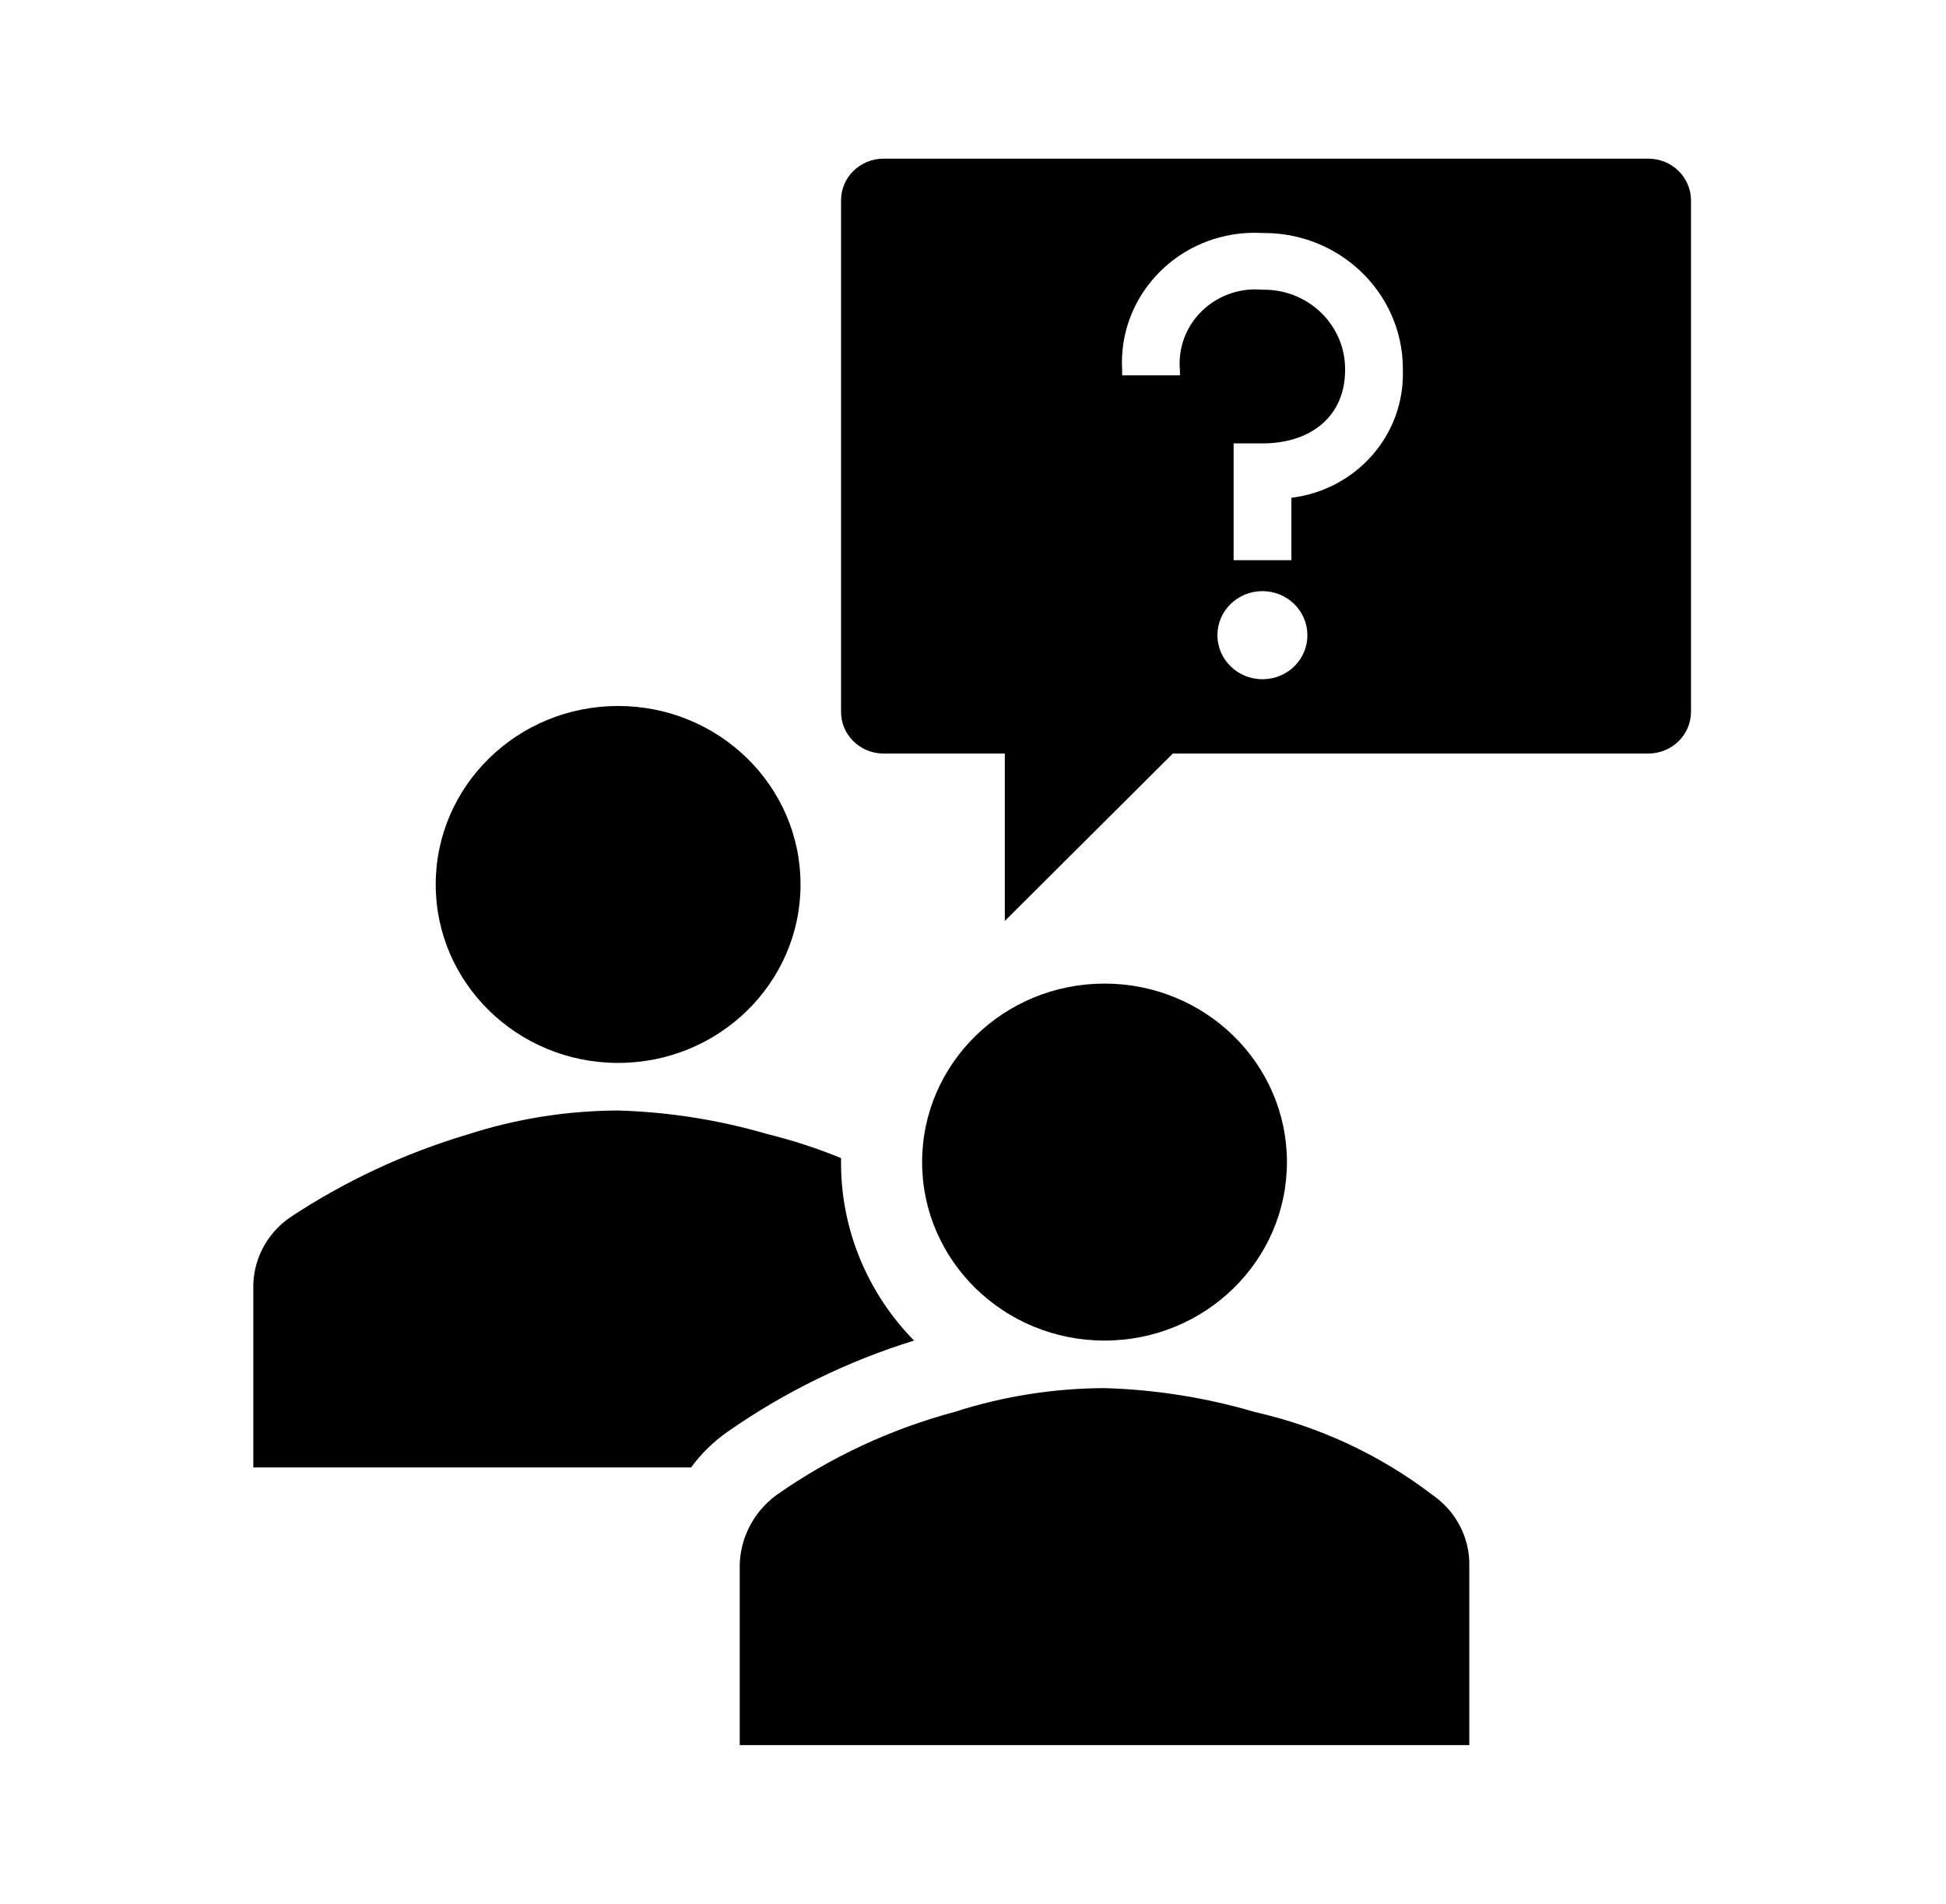 <svg width="46" height="45" xmlns="http://www.w3.org/2000/svg" xmlns:xlink="http://www.w3.org/1999/xlink" xml:space="preserve" overflow="hidden"><defs><clipPath id="clip0"><rect x="294" y="1141" width="46" height="45"/></clipPath></defs><g clip-path="url(#clip0)" transform="translate(-294 -1141)"><path d="M18.516 20.906C18.516 23.236 16.627 25.125 14.297 25.125 11.967 25.125 10.078 23.236 10.078 20.906 10.078 18.576 11.967 16.688 14.297 16.688 16.627 16.688 18.516 18.576 18.516 20.906Z" transform="matrix(1.022 0 0 1 294 1141)"/><path d="M33.984 41.25 33.984 37.031C34.002 36.363 33.685 35.731 33.141 35.344 31.926 34.393 30.518 33.721 29.016 33.375 27.889 33.036 26.723 32.847 25.547 32.812 24.368 32.816 23.198 33.006 22.078 33.375 20.597 33.781 19.2 34.447 17.953 35.344 17.424 35.744 17.112 36.368 17.109 37.031L17.109 41.25Z" transform="matrix(1.022 0 0 1 294 1141)"/><path d="M29.766 27.469C29.766 29.799 27.877 31.688 25.547 31.688 23.217 31.688 21.328 29.799 21.328 27.469 21.328 25.139 23.217 23.25 25.547 23.25 27.877 23.25 29.766 25.139 29.766 27.469Z" transform="matrix(1.022 0 0 1 294 1141)"/><path d="M16.828 33.844 16.828 33.844C18.144 32.904 19.599 32.177 21.141 31.688 20.075 30.577 19.471 29.102 19.453 27.562L19.453 27.375C18.905 27.145 18.341 26.957 17.766 26.812 16.639 26.474 15.473 26.285 14.297 26.25 13.118 26.254 11.947 26.444 10.828 26.812 9.362 27.258 7.971 27.921 6.703 28.781 6.158 29.168 5.842 29.801 5.859 30.469L5.859 34.688 15.984 34.688C16.217 34.361 16.502 34.076 16.828 33.844Z" transform="matrix(1.022 0 0 1 294 1141)"/><path d="M38.133 3.75 20.428 3.75C19.886 3.755 19.451 4.197 19.453 4.739L19.453 16.809C19.443 17.353 19.875 17.802 20.419 17.812 20.422 17.812 20.425 17.812 20.428 17.812L23.241 17.812 23.241 21.769 27.127 17.812 38.133 17.812C38.675 17.807 39.112 17.366 39.112 16.823L39.112 4.739C39.112 4.196 38.675 3.755 38.133 3.75ZM29.198 16.055C28.624 16.055 28.158 15.589 28.158 15.014 28.158 14.439 28.624 13.973 29.199 13.973 29.768 13.973 30.231 14.431 30.239 15 30.249 15.572 29.794 16.044 29.222 16.055 29.214 16.055 29.206 16.055 29.198 16.055ZM29.869 11.766 29.869 13.242 28.533 13.242 28.533 10.481 29.198 10.481C30.361 10.481 31.111 9.802 31.111 8.756 31.129 7.721 30.305 6.867 29.269 6.848 29.246 6.848 29.222 6.848 29.198 6.848 28.234 6.759 27.38 7.468 27.291 8.432 27.281 8.54 27.281 8.648 27.291 8.756L27.291 8.873 25.955 8.873 25.955 8.756C25.853 7.064 27.143 5.609 28.836 5.508 28.957 5.501 29.078 5.501 29.198 5.508 30.972 5.487 32.426 6.908 32.447 8.681 32.447 8.706 32.447 8.731 32.447 8.756 32.492 10.274 31.376 11.578 29.869 11.766Z" transform="matrix(1.022 0 0 1 294 1141)"/></g></svg>